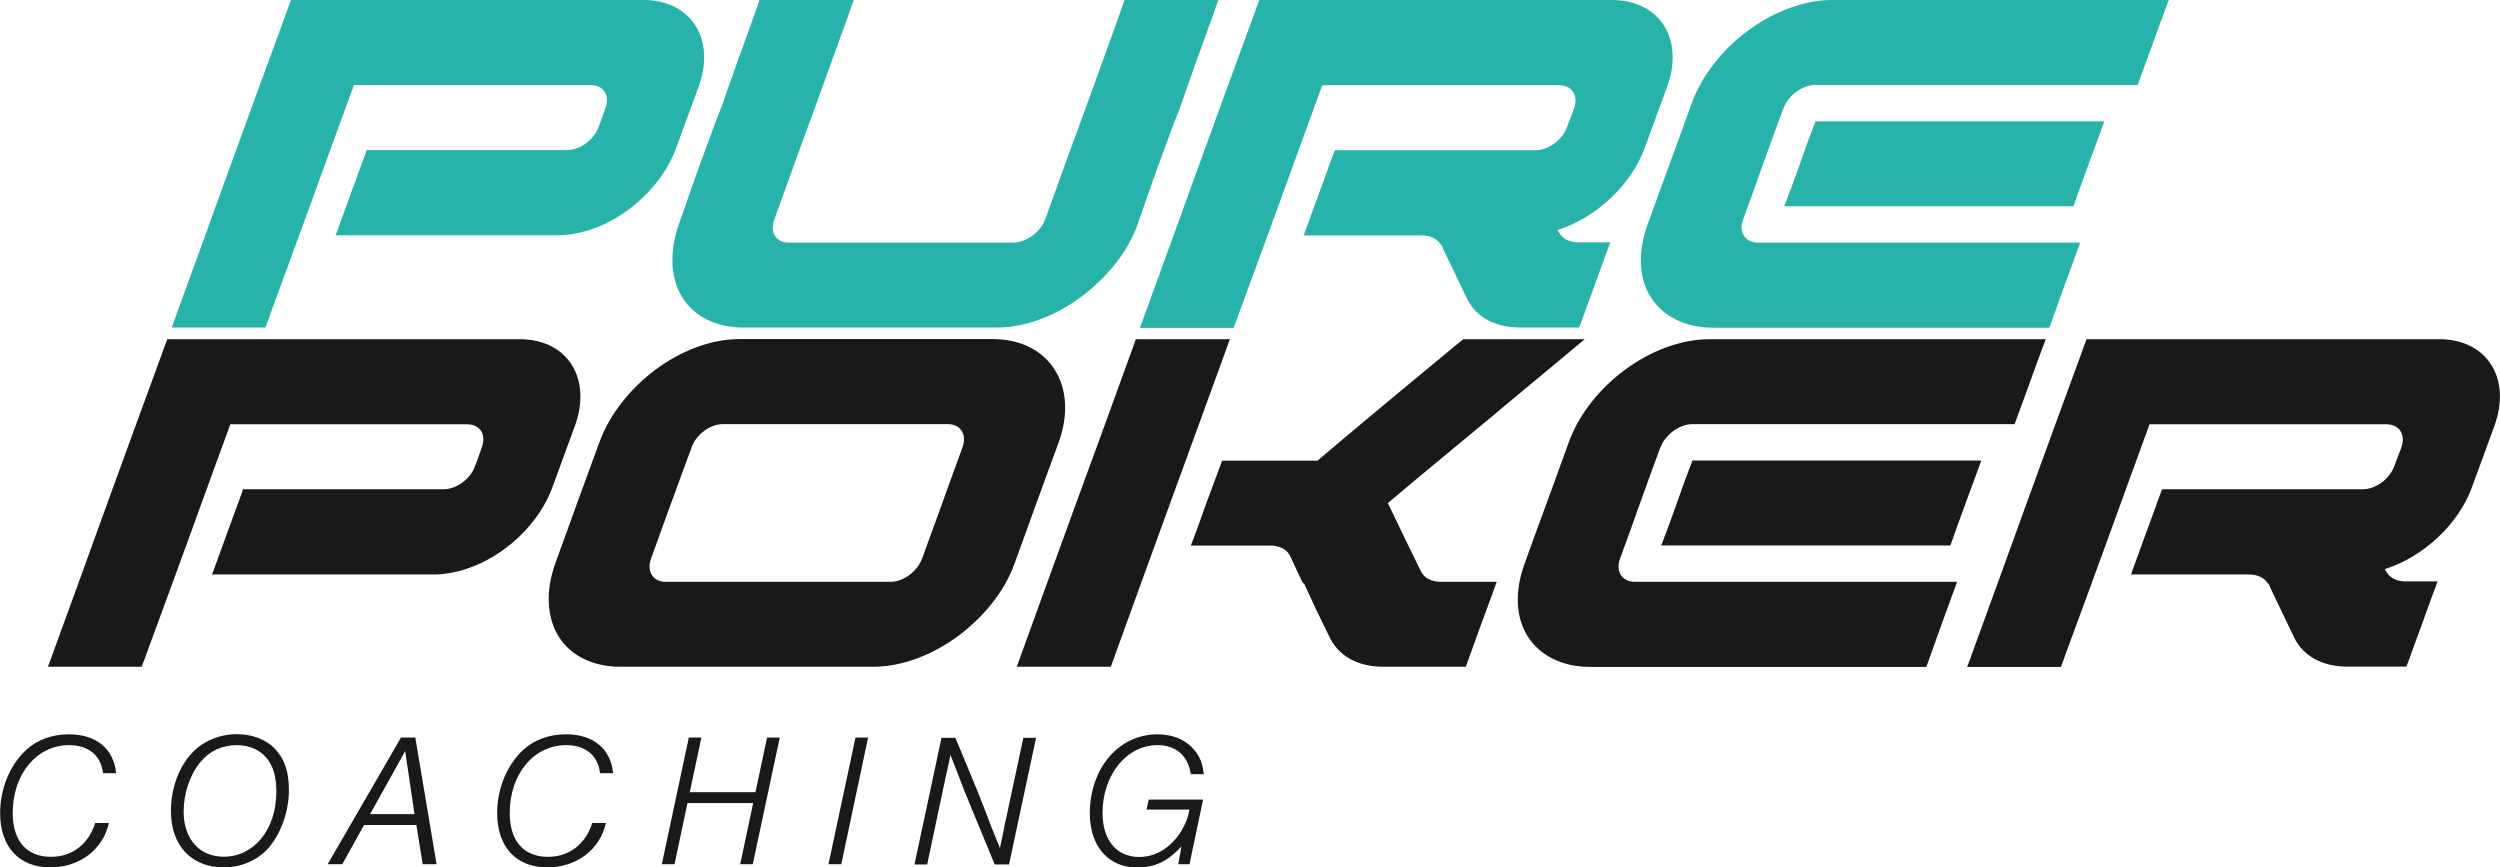 <?xml version="1.0" encoding="UTF-8"?>
<svg xmlns="http://www.w3.org/2000/svg" id="Calque_1" viewBox="0 0 186.91 64.85">
  <defs>
    <style>.cls-1{fill:#191919}.cls-2{fill:#28b3aa}</style>
  </defs>
  <path d="M20.25 23.39c-.13.37-.26.73-.41 1.1h-7.01c.15-.37.28-.74.41-1.11 1.36-3.71 2.7-7.43 4.04-11.13 1.34-3.71 2.71-7.42 4.07-11.14.13-.37.26-.74.41-1.11h26.35c3.56 0 5.42 2.92 4.12 6.49-.56 1.54-1.13 3.08-1.69 4.61-1 2.72-3.58 5.16-6.47 6.1-.02 0-.05.02-.08.02-.79.24-1.59.37-2.28.37H25.08c.02-.05.05-.11.08-.17.72-2.01 1.46-4.02 2.2-6.03 0-.05.02-.11.05-.17H42.4c.97 0 2.02-.78 2.35-1.72.18-.47.36-.95.51-1.42.36-.95-.13-1.72-1.1-1.72h-17.7c-1.05 2.84-2.06 5.68-3.1 8.52s-2.07 5.68-3.12 8.51ZM52.29 12.4c.54-1.47 1.06-2.92 1.64-4.38.42-1.15.8-2.3 1.22-3.46.42-1.15.84-2.3 1.25-3.46l.39-1.11h7.04l-.39 1.11c-.42 1.15-.84 2.31-1.25 3.46-.42 1.15-.84 2.3-1.25 3.46-.52 1.4-1.03 2.8-1.54 4.2-.51 1.4-.99 2.8-1.51 4.19-.35.95.13 1.73 1.06 1.73h16.81c.93 0 2.03-.78 2.38-1.73.52-1.4 1-2.8 1.51-4.19.51-1.4 1.03-2.8 1.54-4.2.42-1.15.84-2.3 1.25-3.46.42-1.15.84-2.3 1.25-3.46l.39-1.11h7.01L90.7 1.1c-.42 1.15-.84 2.31-1.25 3.46-.42 1.15-.8 2.3-1.22 3.46-.58 1.46-1.1 2.91-1.64 4.38-.52 1.44-1.04 2.93-1.54 4.38-.75 2.13-2.38 4.05-4.27 5.45-1.9 1.4-4.15 2.26-6.24 2.26H55.61c-2.12 0-3.75-.87-4.6-2.26-.86-1.4-1-3.32-.26-5.45.51-1.45 1.02-2.93 1.54-4.38ZM94.17 0h26.35c3.56 0 5.42 2.92 4.12 6.49-.56 1.54-1.13 3.08-1.69 4.61-1 2.72-3.58 5.16-6.5 6.1.02.05.05.1.08.15.31.52.79.77 1.51.77h2.35c-.13.37-.26.74-.41 1.11-.49 1.38-1 2.77-1.51 4.15-.13.37-.26.74-.41 1.11h-4.35c-1.92 0-3.3-.74-4.04-2.16-.03 0 0-.02 0-.02-.54-1.14-1.1-2.28-1.64-3.42 0-.02-.03-.04-.03-.06l-.23-.51s-.05-.04-.08-.07c-.28-.44-.79-.65-1.41-.65h-8.8c.03-.05.03-.11.05-.17.74-2.01 1.46-4.02 2.2-6.03.03-.05.05-.11.08-.17h14.99c.97 0 2.02-.78 2.35-1.72.18-.47.36-.95.54-1.42.33-.95-.15-1.72-1.13-1.72h-17.7c-1.05 2.84-2.06 5.68-3.1 8.52s-2.07 5.68-3.12 8.51c-.13.37-.26.74-.41 1.11h-7.01c.15-.37.28-.74.41-1.11 1.36-3.71 2.7-7.43 4.04-11.13 1.34-3.71 2.71-7.42 4.07-11.14.13-.37.26-.74.41-1.11ZM133.34 8.08c-.51 1.39-1.03 2.78-1.52 4.17-.49 1.38-.99 2.78-1.5 4.16-.35.95.15 1.73 1.12 1.73h24.08c-.38 1.06-.78 2.12-1.16 3.18l-1.14 3.18h-25.15c-2.1 0-3.75-.87-4.64-2.26s-1.02-3.33-.25-5.45c.55-1.52 1.09-3.02 1.65-4.53.56-1.51 1.1-3.02 1.65-4.54.77-2.12 2.33-4.05 4.23-5.45C132.61.87 134.87 0 137 0h25.15c-.41 1.06-.79 2.12-1.17 3.18-.38 1.06-.78 2.12-1.16 3.17h-24.09c-.96 0-2.03.78-2.38 1.73Zm21.68 7.34c.38-1.06.75-2.12 1.14-3.17.39-1.06.79-2.12 1.17-3.18h-21.6c-.41 1.06-.79 2.12-1.16 3.18-.38 1.06-.76 2.12-1.17 3.17h21.63Z" class="cls-2"></path>
  <path d="M11 48.75c-.13.37-.26.73-.41 1.1H3.58c.15-.37.28-.74.41-1.11 1.36-3.71 2.7-7.43 4.04-11.13 1.34-3.71 2.71-7.42 4.07-11.14.13-.37.26-.74.41-1.11h26.35c3.56 0 5.42 2.92 4.12 6.49-.56 1.54-1.13 3.08-1.69 4.61-1 2.72-3.58 5.16-6.47 6.09-.02 0-.05.02-.08.03-.79.24-1.59.37-2.28.37H15.84c.02-.05.05-.11.08-.17.72-2.01 1.46-4.02 2.2-6.03 0-.05.02-.11.05-.17h14.99c.97 0 2.02-.78 2.35-1.72.18-.47.36-.95.51-1.42.36-.95-.13-1.72-1.1-1.72h-17.7c-1.05 2.84-2.06 5.68-3.1 8.52s-2.07 5.68-3.12 8.51ZM43.15 37.61c.55-1.52 1.11-3.02 1.66-4.54.77-2.12 2.35-4.06 4.22-5.45 1.89-1.4 4.14-2.27 6.27-2.27h18.91c2.12 0 3.74.87 4.63 2.27.9 1.4 1.08 3.33.31 5.45-.56 1.52-1.11 3.02-1.66 4.54-.55 1.51-1.1 3.02-1.64 4.53-.76 2.12-2.36 4.04-4.27 5.45-1.9 1.39-4.17 2.26-6.27 2.26H46.4c-2.12 0-3.75-.85-4.63-2.26-.86-1.38-1.02-3.33-.26-5.45.54-1.51 1.09-3.03 1.64-4.53Zm25.79 4.16c.5-1.38 1-2.78 1.51-4.16.51-1.39.99-2.78 1.51-4.17.35-.95-.15-1.73-1.08-1.73H54.04c-.95 0-2 .78-2.33 1.73-.51 1.39-1.03 2.78-1.53 4.17-.5 1.38-1.01 2.77-1.51 4.16-.34.94.15 1.73 1.1 1.73h16.81c.95 0 2.01-.78 2.35-1.73ZM83.45 48.74c-.13.37-.27.74-.4 1.11h-7.03c.13-.37.27-.74.4-1.11 1.35-3.71 2.68-7.43 4.04-11.13 1.36-3.72 2.72-7.42 4.06-11.14.13-.37.27-.74.4-1.11h7.03c-.13.37-.27.74-.4 1.11-1.35 3.71-2.7 7.42-4.06 11.14-1.36 3.71-2.69 7.42-4.04 11.13Zm14.05-5.11c.59 1.31 1.21 2.61 1.86 3.92.7 1.51 2.15 2.3 4.09 2.3h6.14c.13-.37.27-.74.4-1.11.49-1.38 1-2.76 1.51-4.13.13-.37.27-.74.4-1.11h-4.15c-.7 0-1.24-.26-1.51-.77-.83-1.7-1.67-3.41-2.48-5.12 1.56-1.32 3.15-2.63 4.74-3.95 1.29-1.08 2.62-2.15 3.9-3.24 1.27-1.07 2.61-2.16 3.9-3.24l2.18-1.82h-9.07c-.16.13-.32.26-.49.39-1.75 1.46-3.51 2.89-5.25 4.35-1.71 1.43-3.47 2.89-5.17 4.34h-7.13c-.4 1.06-.78 2.12-1.18 3.18-.38 1.06-.75 2.12-1.16 3.17h5.92c.62 0 1.16.21 1.43.65 0 .02.03.05.05.07.3.67.62 1.34.94 2.01.05.04.05.08.11.12ZM124.14 33.44c-.51 1.39-1.03 2.78-1.52 4.17-.49 1.38-.99 2.78-1.5 4.16-.35.95.15 1.73 1.12 1.73h24.08c-.38 1.06-.78 2.12-1.16 3.18l-1.14 3.18h-25.15c-2.1 0-3.75-.87-4.64-2.26s-1.02-3.33-.25-5.45c.55-1.52 1.09-3.02 1.65-4.53.56-1.51 1.1-3.02 1.65-4.54.77-2.12 2.33-4.05 4.23-5.45 1.9-1.4 4.16-2.27 6.29-2.27h25.15c-.41 1.06-.79 2.12-1.17 3.18-.38 1.06-.78 2.12-1.16 3.17h-24.09c-.96 0-2.03.78-2.38 1.73Zm21.68 7.34c.38-1.06.75-2.12 1.14-3.17.39-1.06.79-2.12 1.17-3.18h-21.6c-.41 1.06-.79 2.12-1.16 3.18-.38 1.06-.76 2.12-1.17 3.17h21.63ZM156.02 25.36h26.35c3.56 0 5.42 2.92 4.12 6.49-.56 1.54-1.13 3.08-1.69 4.61-1 2.72-3.58 5.16-6.5 6.09.02.05.05.1.08.15.31.52.79.77 1.51.77h2.35c-.13.37-.26.74-.41 1.11-.49 1.38-1 2.77-1.51 4.15-.13.37-.26.74-.41 1.11h-4.35c-1.92 0-3.3-.74-4.04-2.16-.03 0 0-.02 0-.02-.54-1.14-1.1-2.28-1.64-3.42 0-.02-.03-.04-.03-.06l-.23-.51s-.05-.04-.08-.07c-.28-.44-.79-.65-1.41-.65h-8.8c.03-.05.03-.11.05-.17.74-2.01 1.46-4.02 2.2-6.03.03-.05.05-.11.08-.17h14.99c.97 0 2.02-.78 2.35-1.72.18-.47.36-.95.54-1.42.33-.95-.15-1.72-1.13-1.72h-17.7c-1.05 2.84-2.06 5.68-3.1 8.52s-2.07 5.68-3.12 8.51c-.13.37-.26.74-.41 1.11h-7.01c.15-.37.28-.74.41-1.11 1.36-3.71 2.7-7.43 4.04-11.13 1.34-3.71 2.71-7.42 4.07-11.14.13-.37.26-.74.41-1.11ZM7.7 57.81c-.14-1.32-1.08-2.1-2.53-2.1-2.43 0-4.22 2.16-4.22 5.07 0 2.09 1.04 3.28 2.86 3.28 1.58 0 2.81-.94 3.31-2.53h1.02c-.44 1.99-2.2 3.32-4.37 3.32-2.34 0-3.76-1.53-3.76-4.06 0-1.82.71-3.55 1.92-4.7.84-.78 1.95-1.19 3.24-1.19 2.03 0 3.34 1.09 3.51 2.91h-.97ZM20.56 55.99c.71.74 1.04 1.7 1.04 3.08 0 1.59-.58 3.22-1.52 4.32-.81.92-2.03 1.46-3.35 1.46-2.41 0-3.95-1.63-3.95-4.2 0-1.7.58-3.31 1.6-4.38.82-.87 2.05-1.38 3.31-1.38 1.18 0 2.17.38 2.87 1.09Zm-5.55.95c-.81.97-1.28 2.36-1.28 3.74 0 2.05 1.18 3.37 3 3.37 2.27 0 3.93-2.05 3.93-4.84 0-1.15-.23-1.95-.75-2.56-.51-.61-1.29-.94-2.22-.94-1.07 0-2.03.44-2.68 1.24ZM27.22 61.68l-1.63 2.93H24.5l5.48-9.47h1.07l1.59 9.47H31.6l-.47-2.93h-3.91Zm3.08-5.54-2.63 4.73h3.32l-.7-4.73ZM44.86 57.81c-.14-1.32-1.08-2.1-2.53-2.1-2.43 0-4.22 2.16-4.22 5.07 0 2.09 1.04 3.28 2.86 3.28 1.58 0 2.81-.94 3.31-2.53h1.02c-.44 1.99-2.2 3.32-4.37 3.32-2.34 0-3.76-1.53-3.76-4.06 0-1.82.71-3.55 1.92-4.7.84-.78 1.95-1.19 3.24-1.19 2.03 0 3.34 1.09 3.51 2.91h-.97ZM51.4 60.04l-.97 4.57h-.95l2.02-9.47h.94l-.87 4.09h4.91l.87-4.09h.95l-2.02 9.47h-.94l.97-4.57h-4.92ZM62.89 64.61h-.95l2.02-9.47h.94l-2 9.47ZM74.36 64.61l-2.29-5.55c-.11-.31-.2-.53-.44-1.16l-.57-1.46c-.07.37-.1.51-.2.94-.04.23-.1.47-.16.71-.04.26-.1.51-.16.77l-1.22 5.77h-.95l2.02-9.47h1.04l1.51 3.64c.26.63.41 1.04.85 2.15.21.57.45 1.19.74 1.89.07.17.16.36.23.57l.04-.2c.04-.2.1-.47.16-.77.08-.41.17-.82.18-.91.09-.34.16-.7.23-1.04l1.14-5.33h.95l-2.02 9.47h-1.08ZM89.95 59.77l-1.02 4.84h-.84l.24-1.33c-1.01 1.11-2 1.58-3.3 1.58-2.16 0-3.55-1.58-3.55-4.05 0-3.38 2.17-5.91 5.06-5.91 1.21 0 2.2.45 2.84 1.28.36.47.53.94.62 1.7h-.97c-.21-1.39-1.11-2.17-2.5-2.17-2.3 0-4.1 2.23-4.1 5.06 0 2.04 1.04 3.3 2.74 3.3 1.25 0 2.37-.7 3.14-1.92.34-.57.53-1.07.61-1.62h-3.2l.16-.75h4.06Z" class="cls-1"></path>
</svg>
